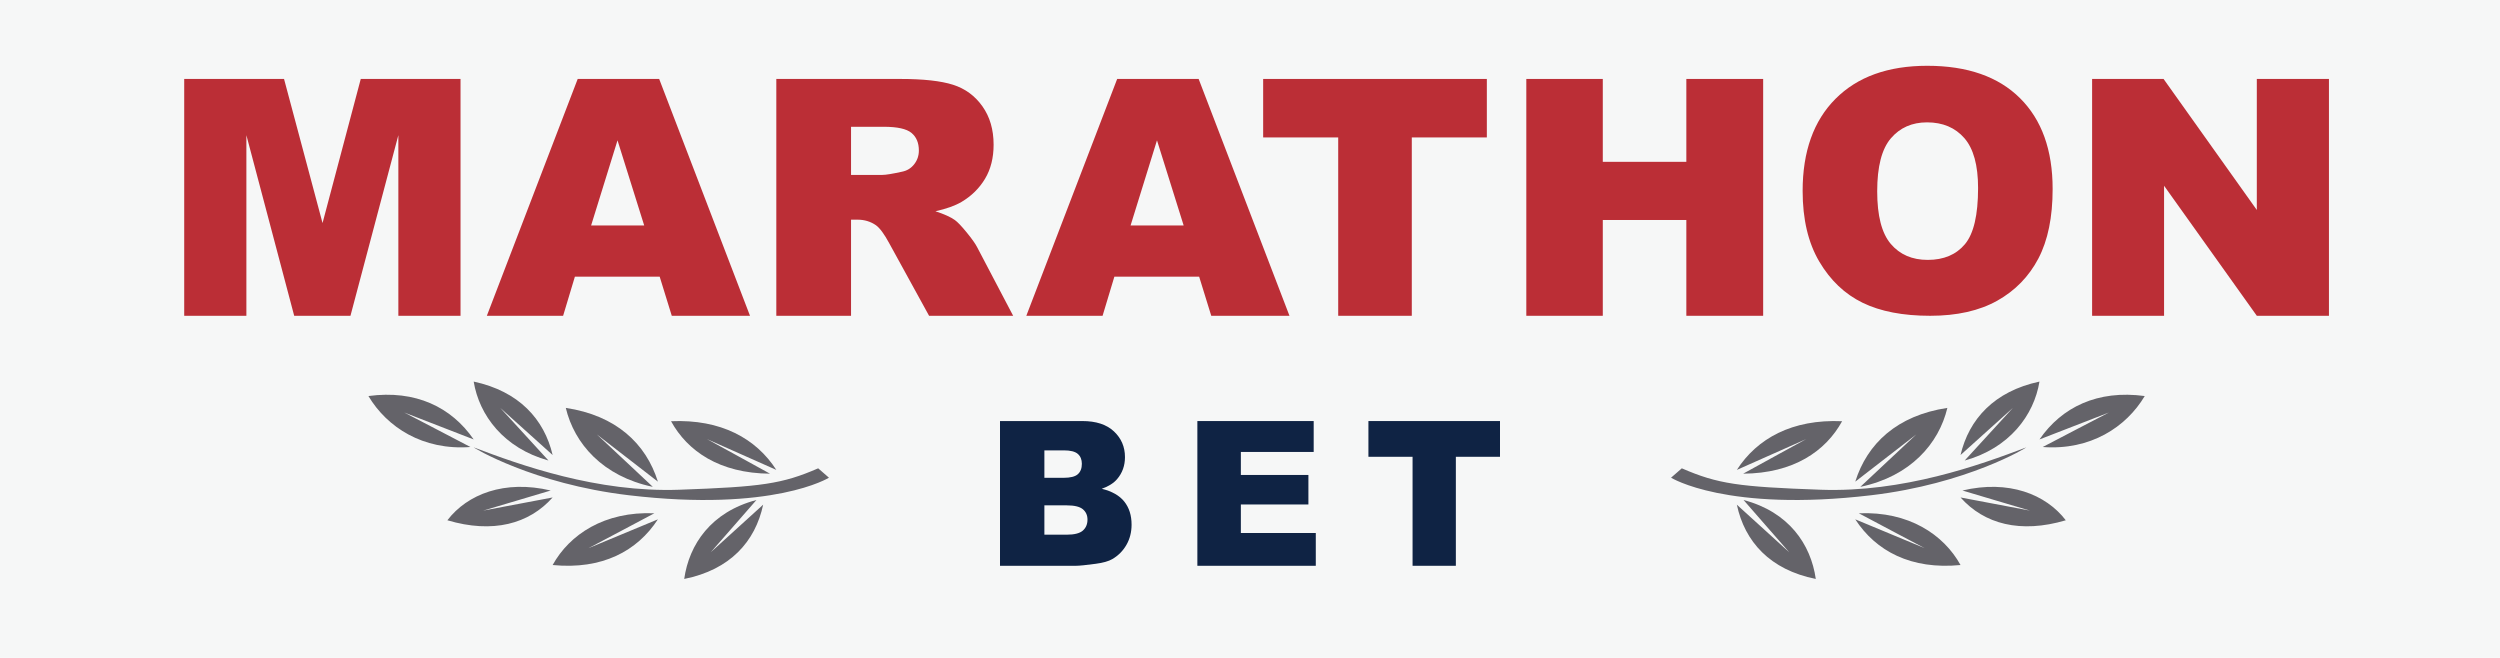 <svg width="190" height="50" viewBox="0 0 190 50" fill="none" xmlns="http://www.w3.org/2000/svg">
<rect width="190" height="50" fill="#F6F7F7"/>
<path fill-rule="evenodd" clip-rule="evenodd" d="M14 6H21.587L24.513 16.952L27.418 6H35V24H30.275V10.273L26.635 24H22.359L18.725 10.273V24H14V6" fill="#BB2E36"/>
<path fill-rule="evenodd" clip-rule="evenodd" d="M48.959 17.136L46.931 10.666L44.925 17.136H48.959ZM50.136 21.028H43.691L42.797 24H37L43.905 6H50.097L57 24H51.055L50.136 21.028V21.028Z" fill="#BB2E36"/>
<path fill-rule="evenodd" clip-rule="evenodd" d="M64.679 13.293H67.064C67.322 13.293 67.82 13.212 68.561 13.048C68.936 12.974 69.242 12.786 69.479 12.483C69.716 12.18 69.834 11.832 69.834 11.44C69.834 10.858 69.647 10.412 69.273 10.101C68.898 9.79 68.195 9.635 67.163 9.635H64.679V13.293ZM59 24V6H68.424C70.172 6 71.507 6.148 72.431 6.442C73.355 6.737 74.1 7.283 74.665 8.082C75.231 8.88 75.514 9.851 75.514 10.998C75.514 11.996 75.298 12.857 74.865 13.582C74.432 14.306 73.837 14.894 73.079 15.344C72.596 15.63 71.934 15.868 71.093 16.056C71.767 16.277 72.257 16.499 72.565 16.72C72.773 16.867 73.074 17.183 73.469 17.666C73.864 18.149 74.128 18.522 74.261 18.784L77 24H70.61L67.588 18.499C67.205 17.787 66.864 17.325 66.564 17.112C66.157 16.834 65.695 16.695 65.179 16.695H64.679V24H59V24Z" fill="#BB2E36"/>
<path fill-rule="evenodd" clip-rule="evenodd" d="M89.958 17.136L87.931 10.666L85.924 17.136H89.958ZM91.136 21.028H84.692L83.796 24H78L84.905 6H91.097L98 24H92.055L91.136 21.028V21.028Z" fill="#BB2E36"/>
<path fill-rule="evenodd" clip-rule="evenodd" d="M96 6H113V10.445H107.296V24H101.704V10.445H96V6" fill="#BB2E36"/>
<path fill-rule="evenodd" clip-rule="evenodd" d="M116 6H121.812V12.299H128.162V6H134V24H128.162V16.719H121.812V24H116V6" fill="#BB2E36"/>
<path fill-rule="evenodd" clip-rule="evenodd" d="M142.667 14.538C142.667 16.393 143.01 17.725 143.698 18.536C144.386 19.346 145.322 19.752 146.506 19.752C147.724 19.752 148.666 19.355 149.333 18.561C150 17.767 150.334 16.342 150.334 14.287C150.334 12.558 149.986 11.294 149.29 10.496C148.593 9.698 147.649 9.299 146.456 9.299C145.314 9.299 144.396 9.704 143.704 10.515C143.012 11.325 142.667 12.666 142.667 14.538ZM137 14.513C137 11.513 137.834 9.178 139.502 7.507C141.169 5.836 143.492 5 146.468 5C149.521 5 151.872 5.821 153.523 7.463C155.175 9.105 156 11.404 156 14.362C156 16.509 155.639 18.27 154.918 19.645C154.196 21.019 153.154 22.089 151.791 22.853C150.428 23.617 148.729 24 146.694 24C144.626 24 142.914 23.67 141.559 23.01C140.204 22.35 139.105 21.305 138.263 19.876C137.421 18.448 137 16.66 137 14.513V14.513Z" fill="#BB2E36"/>
<path fill-rule="evenodd" clip-rule="evenodd" d="M159 6H164.431L171.518 15.958V6H177V24H171.518L164.469 14.117V24H159V6" fill="#BB2E36"/>
<path fill-rule="evenodd" clip-rule="evenodd" d="M79.373 40.636H81.078C81.653 40.636 82.059 40.532 82.296 40.325C82.531 40.117 82.649 39.838 82.649 39.488C82.649 39.163 82.532 38.901 82.299 38.704C82.065 38.507 81.656 38.407 81.07 38.407H79.373V40.636ZM79.373 36.314H80.826C81.348 36.314 81.711 36.223 81.915 36.04C82.12 35.857 82.221 35.594 82.221 35.249C82.221 34.929 82.12 34.679 81.915 34.498C81.711 34.318 81.355 34.228 80.848 34.228H79.373V36.314ZM76 32H82.258C83.302 32 84.102 32.262 84.661 32.788C85.219 33.313 85.498 33.963 85.498 34.739C85.498 35.389 85.299 35.946 84.9 36.412C84.634 36.722 84.246 36.967 83.734 37.147C84.512 37.337 85.084 37.664 85.45 38.126C85.816 38.589 86 39.17 86 39.871C86 40.441 85.87 40.954 85.609 41.409C85.348 41.864 84.992 42.224 84.539 42.489C84.258 42.654 83.835 42.775 83.269 42.849C82.517 42.95 82.017 43 81.771 43H76V32V32Z" fill="#0F2344"/>
<path fill-rule="evenodd" clip-rule="evenodd" d="M91 32H99.84V34.348H94.305V36.097H99.439V38.34H94.305V40.508H100V43H91V32" fill="#0F2344"/>
<path fill-rule="evenodd" clip-rule="evenodd" d="M104 32H114V34.716H110.645V43H107.355V34.716H104V32" fill="#0F2344"/>
<path fill-rule="evenodd" clip-rule="evenodd" d="M53.729 33.37L59 35.713C57.467 33.33 54.797 31.843 51 32.013C52.248 34.291 54.698 35.975 58.52 36C58.533 36.002 53.729 33.37 53.729 33.37" fill="#646369"/>
<path fill-rule="evenodd" clip-rule="evenodd" d="M45.362 33.017L50 36.606C49.097 33.718 46.828 31.576 43 31C43.647 33.718 45.813 36.207 49.614 37C49.626 37.004 45.362 33.017 45.362 33.017" fill="#646369"/>
<path fill-rule="evenodd" clip-rule="evenodd" d="M38.019 30.999L42 34.582C41.359 31.851 39.435 29.737 36 29C36.42 31.561 38.285 34.061 41.684 35C41.694 35.005 38.019 30.999 38.019 30.999" fill="#646369"/>
<path fill-rule="evenodd" clip-rule="evenodd" d="M54.015 41.974L58 38.355C57.402 41.161 55.485 43.304 52 44C52.373 41.369 54.046 38.906 57.489 38C57.501 37.996 54.015 41.974 54.015 41.974" fill="#646369"/>
<path fill-rule="evenodd" clip-rule="evenodd" d="M44.733 41.658L50 39.469C48.431 41.885 45.758 43.311 42 42.942C43.286 40.619 45.944 38.848 49.729 39.01C49.742 39.01 44.733 41.658 44.733 41.658" fill="#646369"/>
<path fill-rule="evenodd" clip-rule="evenodd" d="M36.721 38.806L42 37.807C40.204 39.826 37.45 40.566 34 39.541C35.517 37.558 38.348 36.446 41.854 37.279C41.866 37.279 36.721 38.806 36.721 38.806" fill="#646369"/>
<path fill-rule="evenodd" clip-rule="evenodd" d="M30.724 31.351L36 33.398C34.309 30.944 31.584 29.614 28 30.099C29.41 32.463 32.128 34.244 35.754 33.973C35.768 33.973 30.724 31.351 30.724 31.351" fill="#646369"/>
<path fill-rule="evenodd" clip-rule="evenodd" d="M62.182 35.592L63 36.305C63 36.305 58.782 38.94 47.791 37.639C40.468 36.773 35.94 33.992 36.001 34C39.564 35.353 45.371 37.44 51.621 37.22C57.869 36.999 59.449 36.781 62.182 35.592" fill="#646369"/>
<path fill-rule="evenodd" clip-rule="evenodd" d="M137.271 33.37L132 35.713C133.534 33.33 136.202 31.843 140 32.013C138.752 34.291 136.302 35.975 132.48 36C132.466 36.002 137.271 33.37 137.271 33.37" fill="#646369"/>
<path fill-rule="evenodd" clip-rule="evenodd" d="M145.638 33.017L141 36.606C141.905 33.718 144.172 31.576 148 31C147.353 33.718 145.187 36.207 141.386 37C141.374 37.004 145.638 33.017 145.638 33.017" fill="#646369"/>
<path fill-rule="evenodd" clip-rule="evenodd" d="M152.981 30.999L149 34.582C149.642 31.851 151.564 29.737 155 29C154.581 31.561 152.714 34.061 149.316 35C149.307 35.005 152.981 30.999 152.981 30.999" fill="#646369"/>
<path fill-rule="evenodd" clip-rule="evenodd" d="M135.983 41.974L132 38.355C132.597 41.161 134.513 43.304 138 44C137.625 41.369 135.953 38.906 132.51 38C132.499 37.996 135.983 41.974 135.983 41.974" fill="#646369"/>
<path fill-rule="evenodd" clip-rule="evenodd" d="M146.269 41.658L141 39.469C142.569 41.885 145.244 43.311 149 42.942C147.714 40.619 145.056 38.848 141.272 39.01C141.259 39.01 146.269 41.658 146.269 41.658" fill="#646369"/>
<path fill-rule="evenodd" clip-rule="evenodd" d="M154.278 38.806L149 37.807C150.795 39.826 153.55 40.566 157 39.541C155.483 37.558 152.651 36.446 149.145 37.279C149.134 37.279 154.278 38.806 154.278 38.806" fill="#646369"/>
<path fill-rule="evenodd" clip-rule="evenodd" d="M160.277 31.351L155 33.398C156.69 30.944 159.416 29.614 163 30.099C161.591 32.463 158.873 34.244 155.246 33.973C155.233 33.973 160.277 31.351 160.277 31.351" fill="#646369"/>
<path fill-rule="evenodd" clip-rule="evenodd" d="M127.818 35.592L127 36.305C127 36.305 131.219 38.94 142.209 37.639C149.532 36.773 154.059 33.992 153.999 34C150.436 35.353 144.629 37.44 138.378 37.22C132.132 36.999 130.552 36.781 127.818 35.592" fill="#646369"/>
</svg>
